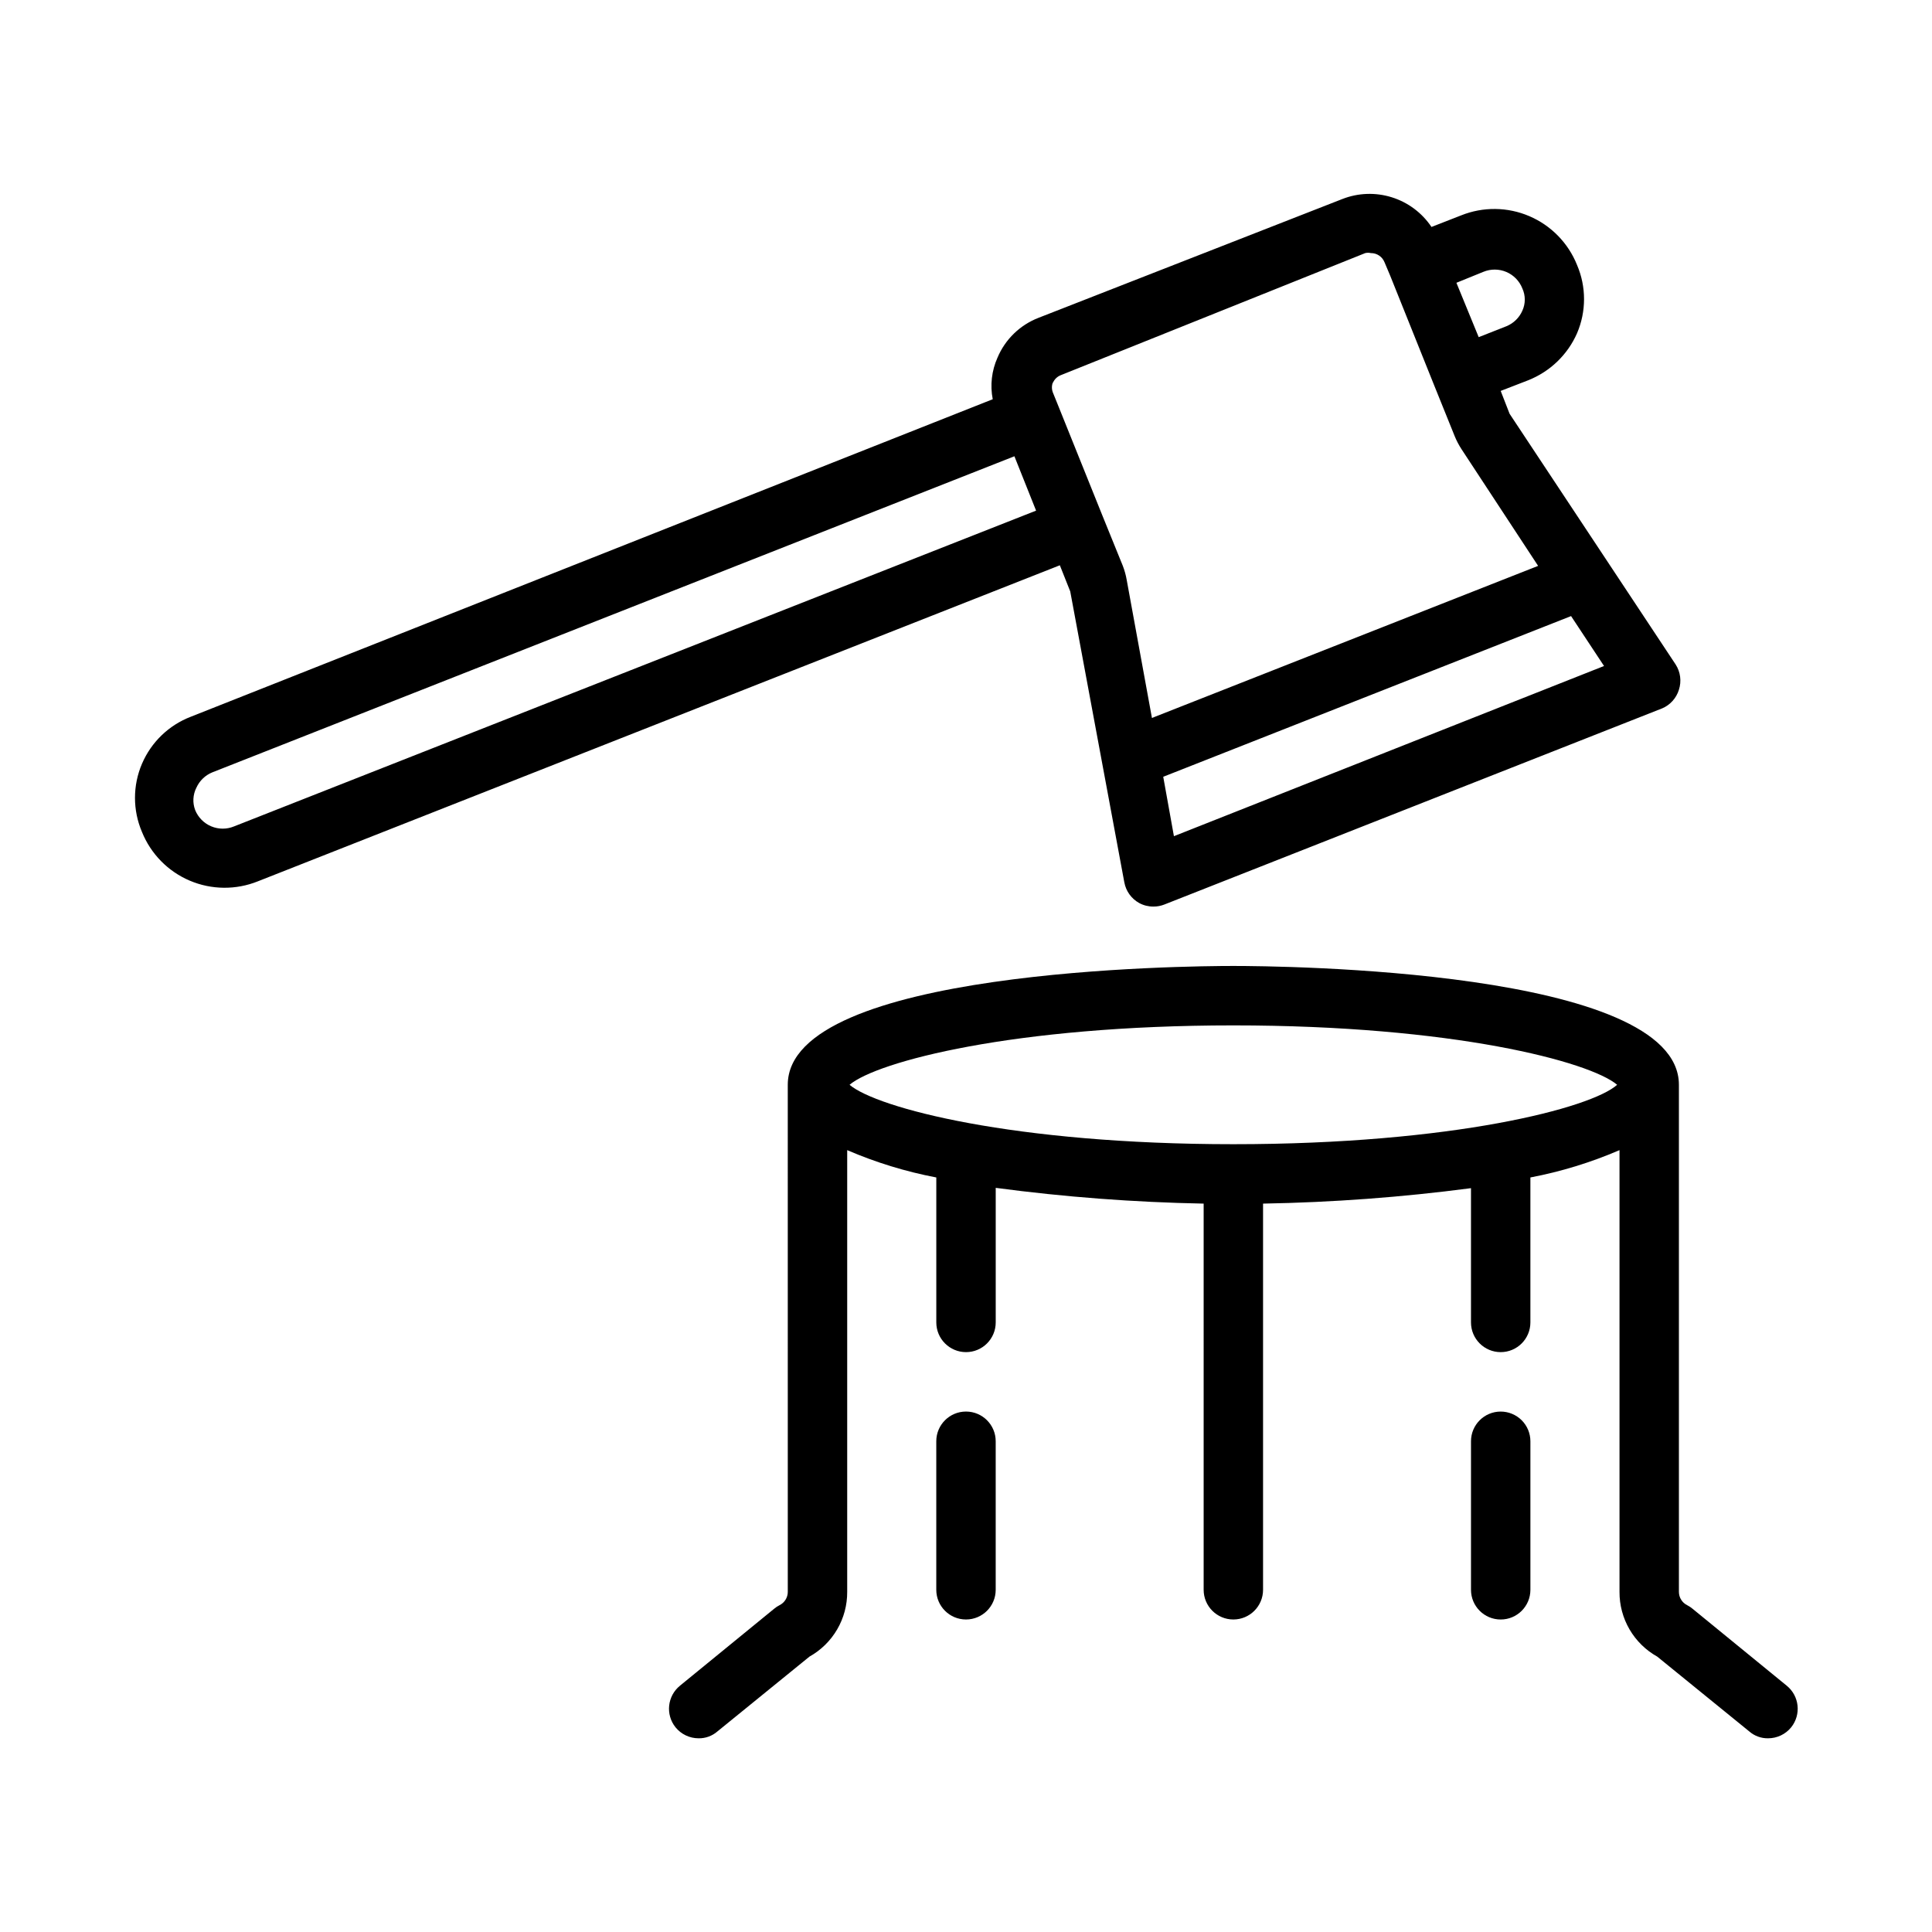 <?xml version="1.0" encoding="UTF-8"?>
<!-- Uploaded to: SVG Repo, www.svgrepo.com, Generator: SVG Repo Mixer Tools -->
<svg fill="#000000" width="800px" height="800px" version="1.1" viewBox="144 144 512 512" xmlns="http://www.w3.org/2000/svg">
 <g>
  <path d="m181.63 346.39c-2.477 5.781-2.477 12.324 0 18.105 2.344 5.801 6.891 10.434 12.648 12.883 5.754 2.449 12.246 2.516 18.051 0.184l212.54-83.758 2.754 6.926 14.328 77.066 0.004 0.004c0.414 2.336 1.859 4.359 3.934 5.508 1.164 0.629 2.461 0.953 3.781 0.945 0.996 0.004 1.984-0.184 2.91-0.551l131.86-51.957 0.004 0.004c2.156-0.906 3.801-2.723 4.484-4.961 0.73-2.246 0.414-4.703-0.863-6.691l-44.008-66.441-2.359-6.059 7.32-2.832v-0.004c5.769-2.289 10.41-6.754 12.91-12.438 2.477-5.781 2.477-12.324 0-18.105-2.328-5.812-6.871-10.465-12.629-12.93-5.758-2.469-12.258-2.543-18.07-0.215l-7.871 3.07-0.004-0.004c-2.504-3.738-6.211-6.508-10.504-7.852-4.297-1.348-8.922-1.188-13.109 0.453l-80.531 31.488c-4.902 1.898-8.824 5.703-10.863 10.551-1.547 3.453-1.988 7.305-1.262 11.02l-212.54 84.152c-5.805 2.234-10.461 6.719-12.91 12.438zm273.47 19.207-2.832-15.742 108.08-42.586 8.738 13.227zm82.027-149.57v0.004c1.949-0.801 4.141-0.785 6.078 0.043s3.465 2.402 4.234 4.363c0.859 1.875 0.859 4.031 0 5.902-0.812 1.852-2.309 3.316-4.172 4.094l-7.398 2.914-5.906-14.406zm-114.14 29.52v0.004c0.383-0.973 1.152-1.742 2.125-2.125l80.688-32.355c0.492-0.117 1.004-0.117 1.496 0 1.598-0.016 3.035 0.957 3.621 2.441l1.496 3.543 11.652 29.047 5.434 13.461h-0.004c0.496 1.207 1.102 2.367 1.812 3.461l20.309 30.938-102.34 40.305-6.691-36.602c-0.219-1.266-0.562-2.504-1.023-3.703l-5.434-13.383-11.652-28.969-1.496-3.699h0.004c-0.309-0.871-0.281-1.824 0.078-2.676zm-226.95 107.22c0.832-1.863 2.356-3.332 4.25-4.094l212.54-83.758 5.746 14.406-212.54 83.68c-1.941 0.805-4.121 0.797-6.059-0.016s-3.469-2.367-4.254-4.312c-0.73-1.926-0.613-4.07 0.316-5.906z"/>
  <path d="m407.87 565.31v-39.363c0-4.348-3.523-7.871-7.871-7.871s-7.875 3.523-7.875 7.871v39.363c0 4.348 3.527 7.871 7.875 7.871s7.871-3.523 7.871-7.871z"/>
  <path d="m541.7 518.08c-4.348 0-7.871 3.523-7.871 7.871v39.363c0 4.348 3.523 7.871 7.871 7.871 4.348 0 7.871-3.523 7.871-7.871v-39.363c0-2.086-0.828-4.09-2.305-5.566-1.477-1.473-3.481-2.305-5.566-2.305z"/>
  <path d="m462.98 565.31c0 4.348 3.523 7.871 7.871 7.871s7.871-3.523 7.871-7.871v-102.34c18.43-0.324 36.828-1.691 55.105-4.094v35.578c0 4.348 3.523 7.875 7.871 7.875 4.348 0 7.871-3.527 7.871-7.875v-38.414c8.113-1.543 16.031-3.973 23.617-7.242v117.06c-0.023 3.492 0.895 6.926 2.652 9.945 1.758 3.019 4.297 5.512 7.344 7.215l24.402 19.836c1.375 1.195 3.141 1.84 4.961 1.812 2.383 0.008 4.641-1.062 6.141-2.914 2.699-3.375 2.172-8.293-1.18-11.02l-24.953-20.387-0.004-0.004c-0.434-0.367-0.91-0.684-1.414-0.941-1.352-0.664-2.207-2.039-2.207-3.543v-134.38c0-30.621-105.96-31.488-118.08-31.488-12.121 0-118.08 0.867-118.08 31.488l0.004 134.38c0.004 1.504-0.852 2.879-2.203 3.543-0.508 0.258-0.984 0.574-1.418 0.941l-24.953 20.387v0.004c-3.352 2.727-3.879 7.644-1.18 11.02 1.5 1.852 3.758 2.922 6.137 2.914 1.82 0.027 3.586-0.617 4.961-1.812l24.402-19.836c3.051-1.703 5.586-4.195 7.344-7.215 1.762-3.019 2.676-6.453 2.656-9.945v-117.06c7.582 3.269 15.504 5.699 23.613 7.242v38.414c0 4.348 3.527 7.875 7.875 7.875s7.871-3.527 7.871-7.875v-35.66c18.273 2.434 36.672 3.824 55.105 4.176zm7.871-149.57c58.254 0 94.465 9.605 101.71 15.742-6.848 6.141-43.453 15.742-101.71 15.742s-94.465-9.605-101.71-15.742c7.242-6.137 43.453-15.742 101.71-15.742z"/>
 </g>
</svg>